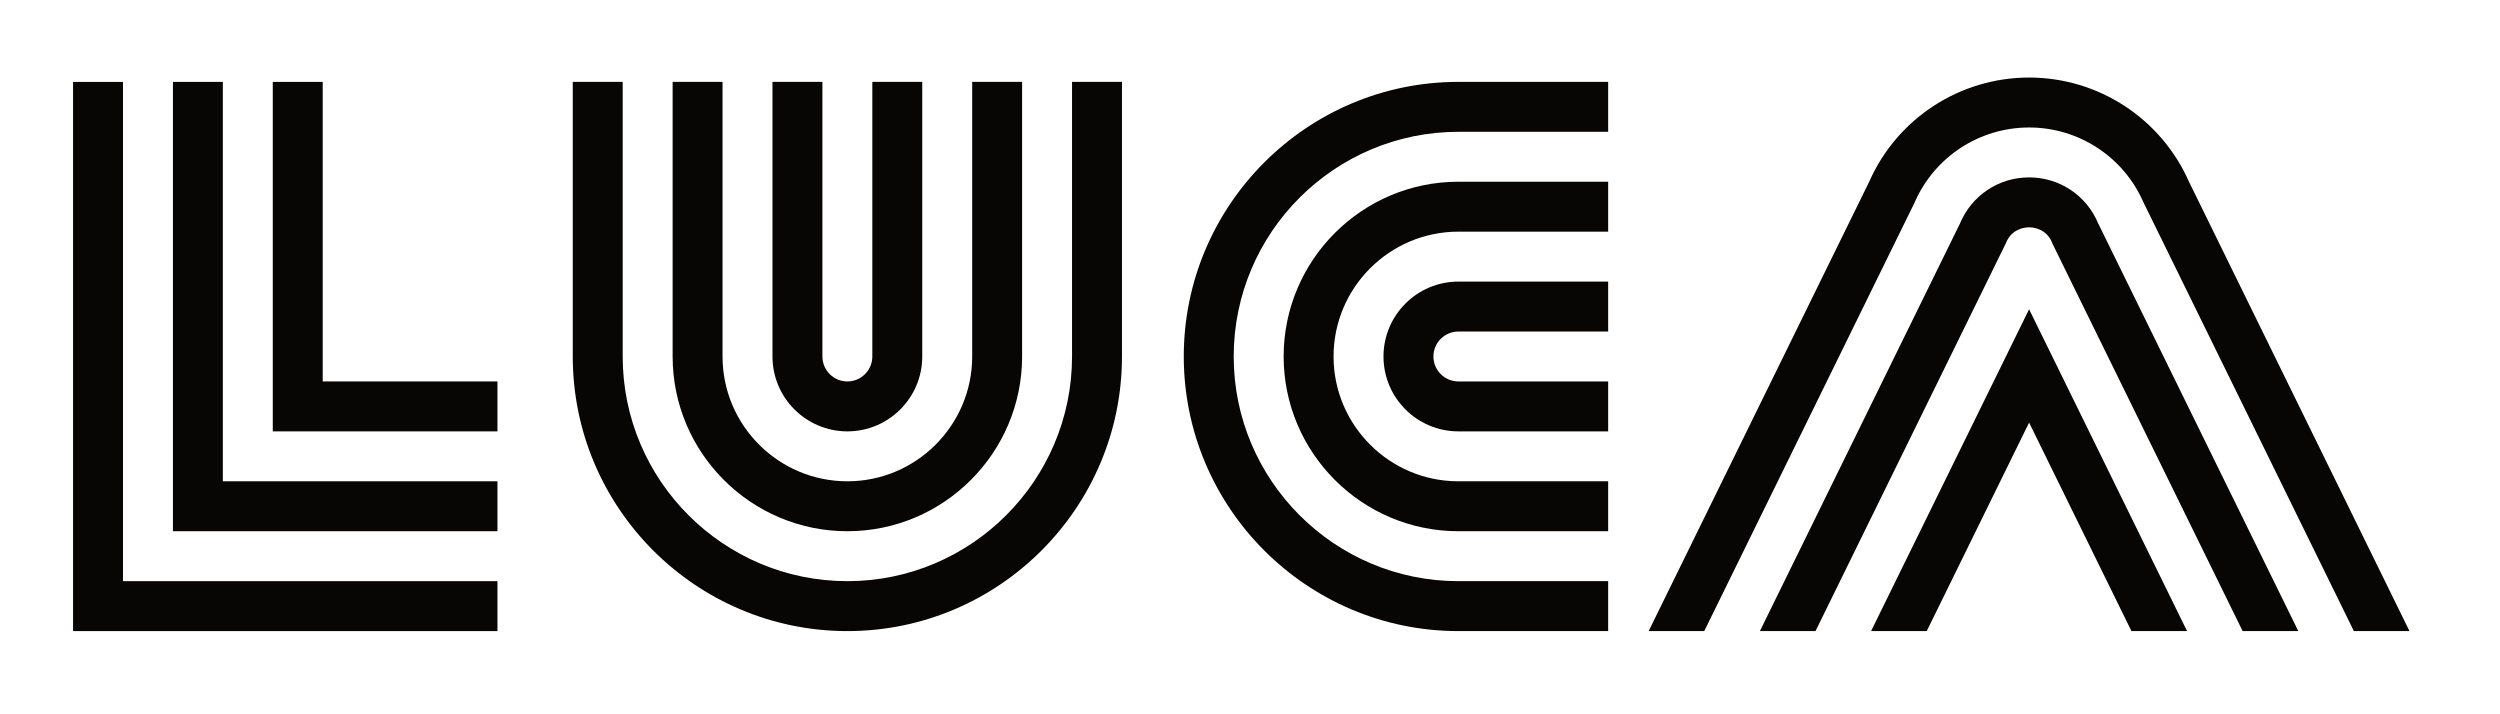 <?xml version="1.0" encoding="UTF-8" standalone="no"?>
<!DOCTYPE svg PUBLIC "-//W3C//DTD SVG 1.1//EN" "http://www.w3.org/Graphics/SVG/1.1/DTD/svg11.dtd">
<svg width="100%" height="100%" viewBox="0 0 455 130" version="1.1" xmlns="http://www.w3.org/2000/svg" xmlns:xlink="http://www.w3.org/1999/xlink" xml:space="preserve" xmlns:serif="http://www.serif.com/" style="fill-rule:evenodd;clip-rule:evenodd;stroke-linejoin:round;stroke-miterlimit:2;">
    <g transform="matrix(4.167,0,0,4.167,0,0)">
        <path d="M21.727,27.564L3.191,27.564L3.191,3.578L5.372,3.578L5.372,25.383L21.727,25.383L21.727,27.564Z" style="fill:rgb(8,6,5);fill-rule:nonzero;"/>
        <path d="M21.727,18.841L11.914,18.841L11.914,3.577L14.095,3.577L14.095,16.66L21.727,16.66L21.727,18.841Z" style="fill:rgb(8,6,5);fill-rule:nonzero;"/>
        <path d="M21.727,23.202L7.553,23.202L7.553,3.577L9.733,3.577L9.733,21.021L21.727,21.021L21.727,23.202Z" style="fill:rgb(8,6,5);fill-rule:nonzero;"/>
        <path d="M37.01,27.564C30.397,27.564 25.016,22.184 25.016,15.57L25.016,3.577L27.197,3.577L27.197,15.57C27.197,20.981 31.599,25.383 37.01,25.383C42.421,25.383 46.823,20.981 46.823,15.57L46.823,3.577L49.004,3.577L49.004,15.57C49.004,22.184 43.623,27.564 37.01,27.564Z" style="fill:rgb(8,6,5);fill-rule:nonzero;"/>
        <path d="M37.01,18.841C35.206,18.841 33.739,17.374 33.739,15.57L33.739,3.577L35.92,3.577L35.92,15.57C35.92,16.171 36.409,16.66 37.01,16.66C37.611,16.66 38.1,16.171 38.1,15.57L38.1,3.577L40.281,3.577L40.281,15.57C40.281,17.374 38.814,18.841 37.01,18.841Z" style="fill:rgb(8,6,5);fill-rule:nonzero;"/>
        <path d="M37.01,23.202C32.802,23.202 29.378,19.778 29.378,15.57L29.378,3.577L31.558,3.577L31.558,15.57C31.558,18.576 34.004,21.021 37.01,21.021C40.016,21.021 42.462,18.576 42.462,15.57L42.462,3.577L44.642,3.577L44.642,15.57C44.642,19.778 41.218,23.202 37.01,23.202Z" style="fill:rgb(8,6,5);fill-rule:nonzero;"/>
        <path d="M53.884,15.57C53.884,20.98 58.287,25.383 63.697,25.383L70.239,25.383L70.239,27.564L63.697,27.564C57.085,27.564 51.703,22.182 51.703,15.57C51.703,8.956 57.085,3.576 63.697,3.576L70.239,3.576L70.239,5.757L63.697,5.757C58.287,5.757 53.884,10.158 53.884,15.57Z" style="fill:rgb(8,6,5);fill-rule:nonzero;"/>
        <path d="M70.239,18.841L63.697,18.841C61.893,18.841 60.426,17.374 60.426,15.57C60.426,13.766 61.893,12.299 63.697,12.299L70.239,12.299L70.239,14.48L63.697,14.48C63.096,14.48 62.607,14.969 62.607,15.57C62.607,16.171 63.096,16.66 63.697,16.66L70.239,16.66L70.239,18.841Z" style="fill:rgb(8,6,5);fill-rule:nonzero;"/>
        <path d="M70.239,23.202L63.697,23.202C59.489,23.202 56.065,19.778 56.065,15.57C56.065,11.361 59.489,7.937 63.697,7.937L70.239,7.937L70.239,10.118L63.697,10.118C60.691,10.118 58.245,12.564 58.245,15.57C58.245,18.576 60.691,21.021 63.697,21.021L70.239,21.021L70.239,23.202Z" style="fill:rgb(8,6,5);fill-rule:nonzero;"/>
        <path d="M81.722,27.564L84.153,27.564L88.624,18.458L93.094,27.564L95.523,27.564L88.624,13.507L81.722,27.564ZM95.604,7.931C94.383,5.171 91.646,3.387 88.624,3.387C85.599,3.387 82.862,5.171 81.643,7.931L72.007,27.564L74.436,27.564L83.61,8.874L83.63,8.83C84.498,6.848 86.458,5.568 88.624,5.568C90.789,5.568 92.747,6.848 93.615,8.83L102.809,27.564L105.238,27.564L95.604,7.931Z" style="fill:rgb(8,6,5);fill-rule:nonzero;"/>
        <path d="M100.382,27.564L97.951,27.564L89.649,10.651L89.636,10.614C89.381,9.979 88.796,9.929 88.624,9.929C88.449,9.929 87.867,9.979 87.612,10.614L87.579,10.686L79.295,27.564L76.866,27.564L85.606,9.759C86.116,8.536 87.296,7.748 88.624,7.748C89.952,7.748 91.132,8.536 91.642,9.759L100.382,27.564Z" style="fill:rgb(8,6,5);fill-rule:nonzero;"/>
    </g>
</svg>
